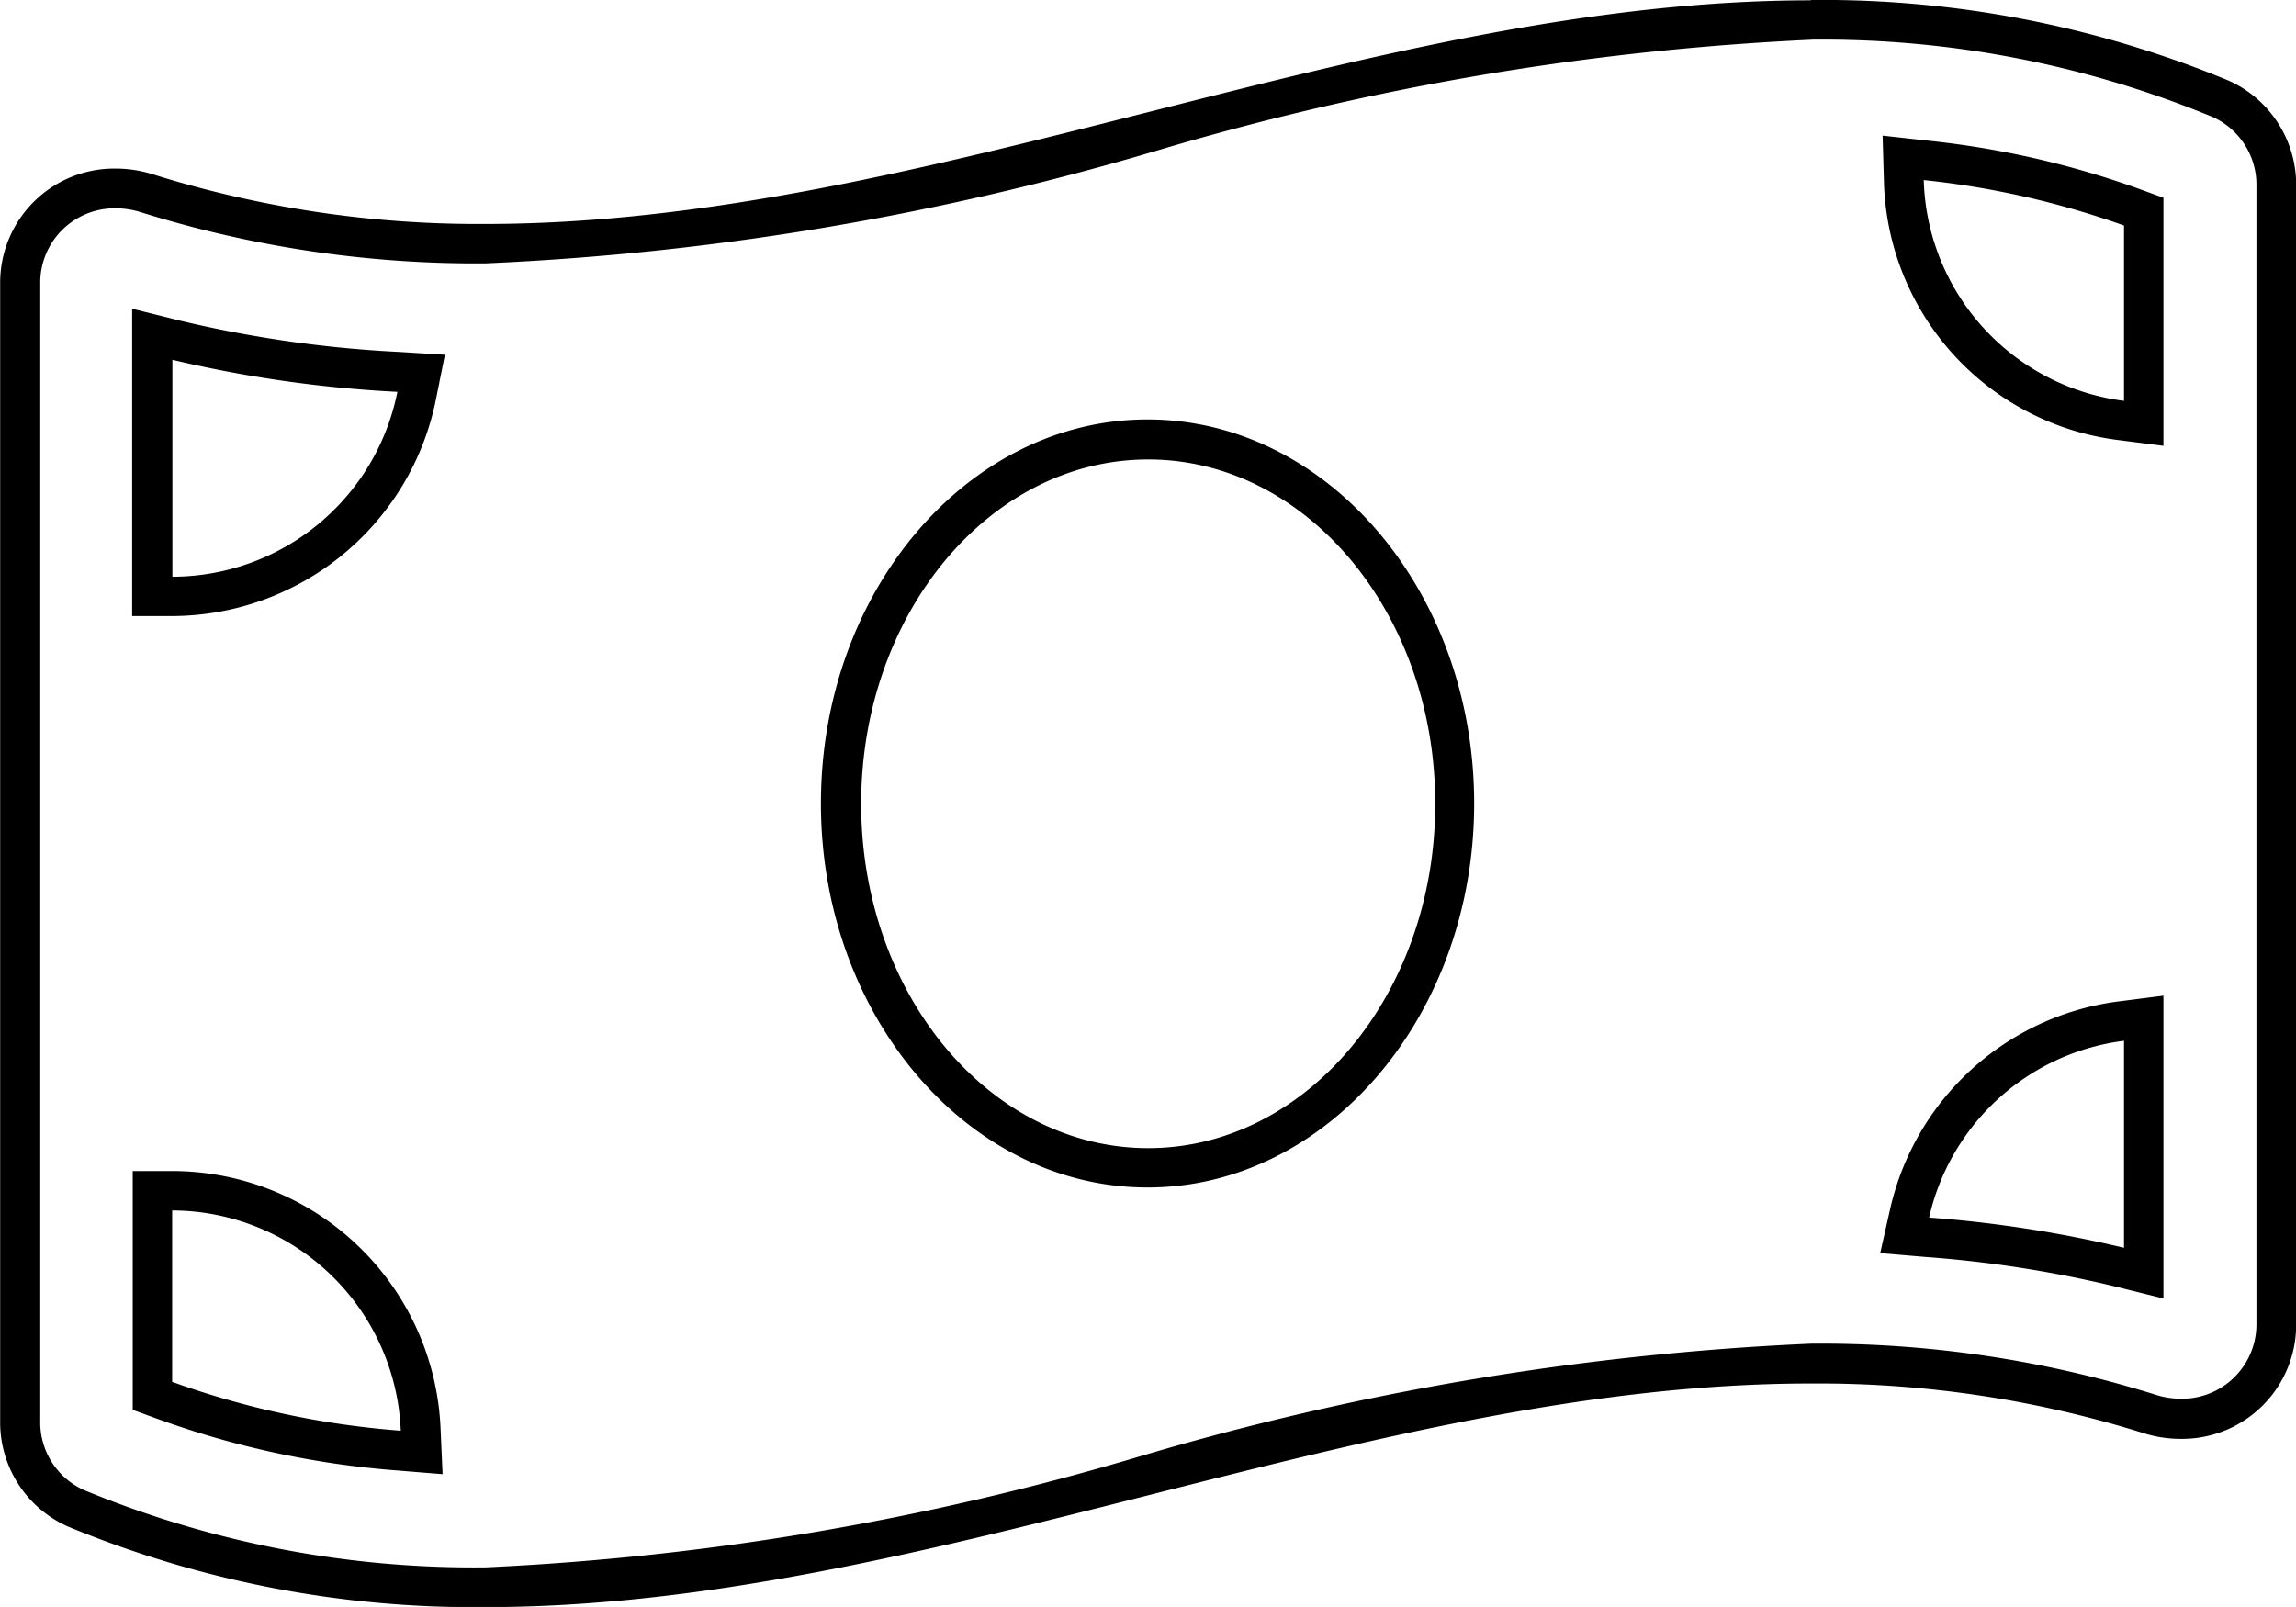 <svg viewBox="0 0 27.781 19.446" height="19.446" width="27.781" xmlns="http://www.w3.org/2000/svg"><path transform="translate(-218.898 -674.287)" d="M240.808,674.767a12.343,12.343,0,0,1,4.868.938.9.9,0,0,1,.524.837v13.771a.9.9,0,0,1-.92.9,1.009,1.009,0,0,1-.3-.048,13.571,13.571,0,0,0-4.167-.618,33.705,33.705,0,0,0-8.137,1.368,33.012,33.012,0,0,1-7.9,1.339,12.34,12.34,0,0,1-4.868-.938.9.9,0,0,1-.523-.836V677.708a.9.9,0,0,1,.92-.9,1.01,1.01,0,0,1,.3.048,13.584,13.584,0,0,0,4.167.618,33.694,33.694,0,0,0,8.136-1.368,33.019,33.019,0,0,1,7.9-1.338h0m4.267,4.912v-3l-.316-.115a10.858,10.858,0,0,0-2.533-.576l-.549-.061.016.552a3.238,3.238,0,0,0,2.842,3.133l.54.069M220.5,681.742h.48a3.267,3.267,0,0,0,3.193-2.623l.108-.539-.548-.034a14.461,14.461,0,0,1-2.636-.374l-.6-.149v3.719m12.286,6.915c2.179,0,3.952-2.085,3.952-4.647s-1.773-4.647-3.952-4.647-3.952,2.085-3.952,4.647,1.773,4.647,3.952,4.647M245.075,690v-3.664l-.54.069a3.26,3.26,0,0,0-2.766,2.509l-.121.537.548.047a14.21,14.21,0,0,1,2.282.354l.6.149m-20.825,2.124-.024-.543a3.253,3.253,0,0,0-3.245-3.124h-.48v2.89l.316.115a10.9,10.9,0,0,0,2.891.619l.542.044m16.556-17.835c-5.346,0-10.692,2.706-16.038,2.706a13.178,13.178,0,0,1-4.022-.6,1.485,1.485,0,0,0-.449-.07,1.381,1.381,0,0,0-1.4,1.381v13.772a1.379,1.379,0,0,0,.818,1.279,12.843,12.843,0,0,0,5.053.976c5.346,0,10.693-2.706,16.039-2.706a13.17,13.17,0,0,1,4.022.6,1.487,1.487,0,0,0,.449.07,1.381,1.381,0,0,0,1.4-1.381V676.541a1.382,1.382,0,0,0-.818-1.279,12.851,12.851,0,0,0-5.053-.975Zm3.789,4.847a2.773,2.773,0,0,1-2.423-2.672,10.438,10.438,0,0,1,2.423.55v2.122Zm-23.614,2.128v-2.625a15.1,15.1,0,0,0,2.722.388,2.781,2.781,0,0,1-2.722,2.237Zm11.807,6.915c-1.918,0-3.473-1.866-3.473-4.167s1.555-4.167,3.473-4.167,3.473,1.866,3.473,4.167-1.556,4.167-3.473,4.167Zm11.807,1.206a14.88,14.88,0,0,0-2.358-.366,2.772,2.772,0,0,1,2.358-2.139v2.505ZM223.747,691.6a10.482,10.482,0,0,1-2.766-.591v-2.074a2.777,2.777,0,0,1,2.766,2.665Z"></path></svg>